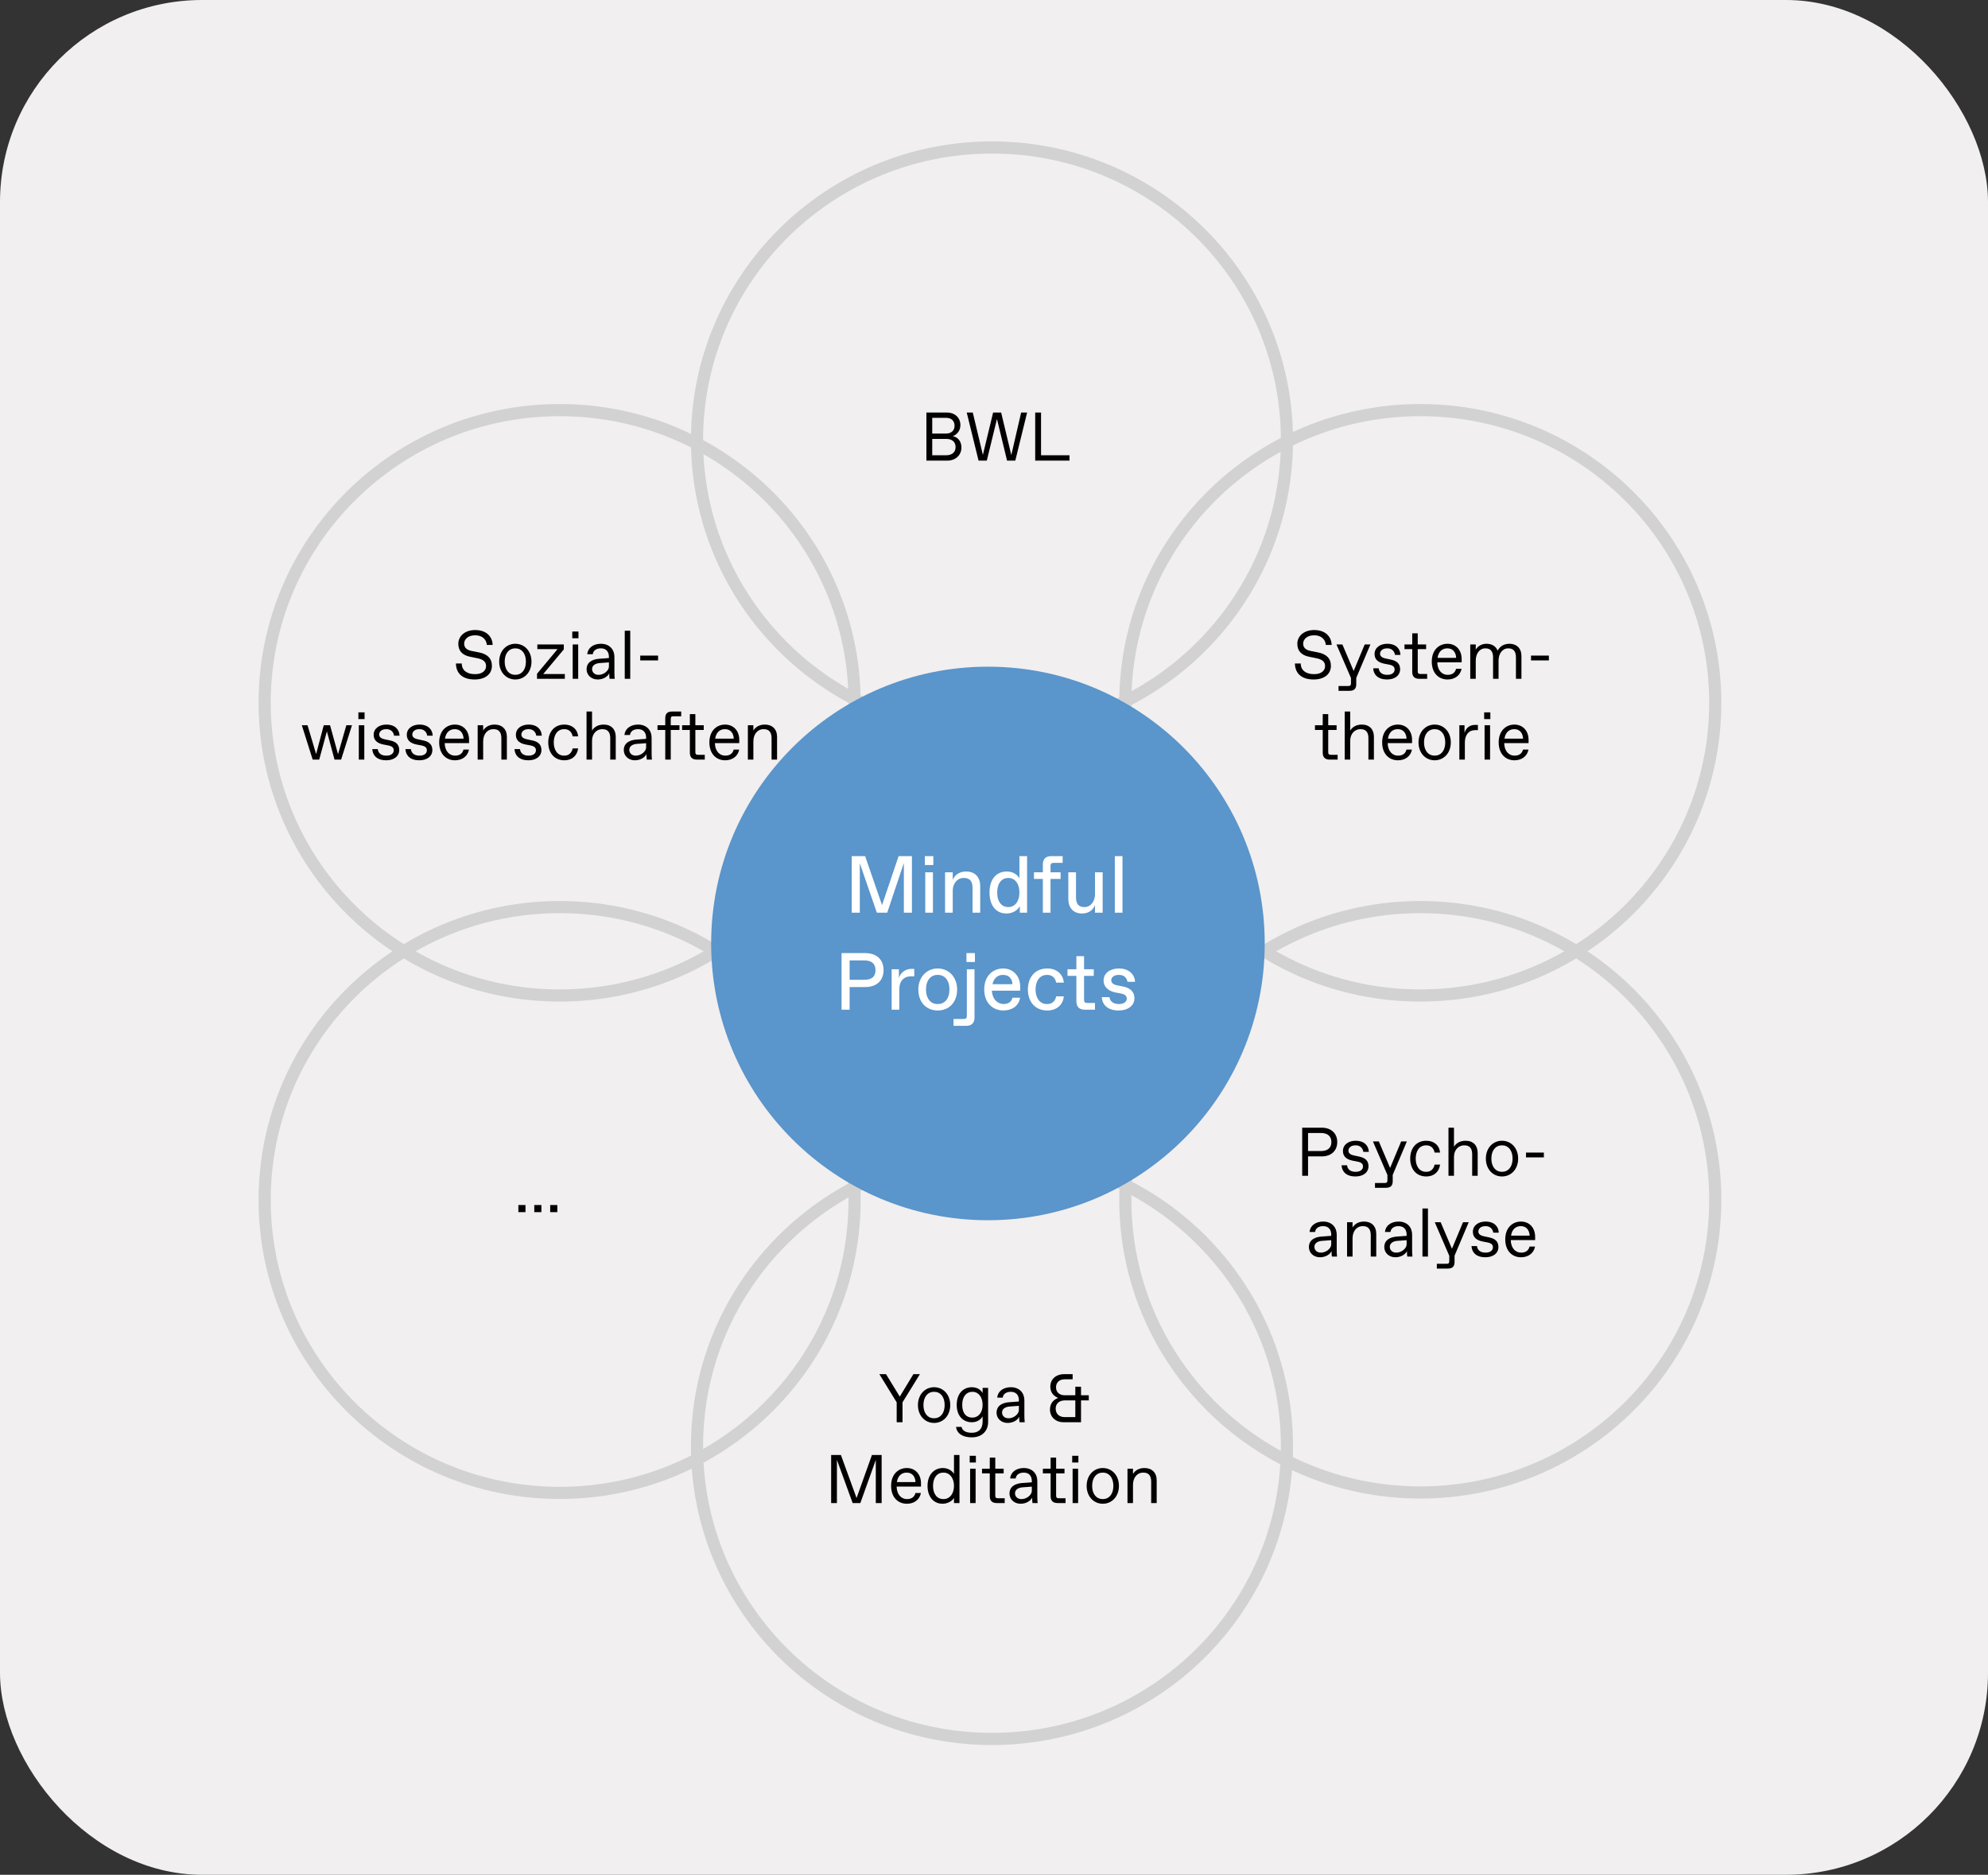 <svg width="492" height="464" viewBox="0 0 492 464" fill="none" xmlns="http://www.w3.org/2000/svg">
<rect x="0" y="0" width="492" height="464" fill="#333333" stroke="none"/>
<rect width="492" height="464" rx="50" fill="#F1EFEF"/>
<path d="M322.276 291H323.721V286.206H327.155C329.28 286.206 330.946 284.948 330.946 282.653C330.946 280.358 329.28 279.1 327.155 279.1H322.276V291ZM323.721 284.88V280.409H326.9C328.498 280.409 329.501 281.174 329.501 282.653C329.501 284.149 328.498 284.88 326.9 284.88H323.721ZM335.45 291.17C337.371 291.17 338.68 290.184 338.68 288.62C338.68 287.124 337.66 286.512 336.419 286.257L335.076 285.968C334.107 285.764 333.716 285.356 333.716 284.795C333.716 284.081 334.345 283.469 335.416 283.469H335.569C336.657 283.469 337.303 284.234 337.405 285.084H338.765C338.714 283.588 337.677 282.33 335.484 282.33C333.818 282.33 332.356 283.231 332.356 284.88C332.356 286.325 333.41 286.988 334.753 287.26L335.994 287.498C336.98 287.702 337.32 288.093 337.32 288.705C337.32 289.504 336.606 290.014 335.569 290.014H335.416C334.328 290.014 333.478 289.47 333.376 288.399H332.016C332.101 289.997 333.223 291.17 335.45 291.17ZM348.177 282.5H346.766L344.029 289.062L341.241 282.5H339.779L343.366 290.796V292.105C343.366 292.615 343.196 292.785 342.686 292.785H340.289V293.975H342.975C344.131 293.975 344.675 293.465 344.675 292.343V290.779L348.177 282.5ZM352.998 291.17C354.885 291.17 356.16 290.031 356.398 288.229H355.038C354.851 289.249 354.12 290.014 353.066 290.014H352.913C351.179 290.014 350.363 288.484 350.363 286.75C350.363 285.016 351.179 283.469 352.913 283.469H353.066C354.12 283.469 354.868 284.217 355.038 285.254H356.398C356.228 283.452 354.885 282.33 352.998 282.33C350.431 282.33 349.003 284.251 349.003 286.75C349.003 289.249 350.431 291.17 352.998 291.17ZM358.478 291H359.838V286.325C359.838 284.523 361.045 283.469 362.303 283.469H362.456C363.748 283.469 364.343 284.268 364.343 285.679V291H365.703V285.339C365.703 283.554 364.649 282.33 362.728 282.33C361.334 282.33 360.382 282.925 359.838 283.809V279.1H358.478V291ZM371.724 291.17C373.968 291.17 375.719 289.385 375.719 286.75C375.719 284.115 373.968 282.33 371.724 282.33C369.48 282.33 367.729 284.115 367.729 286.75C367.729 289.385 369.48 291.17 371.724 291.17ZM371.639 290.014C370.194 290.014 369.089 288.807 369.089 286.75C369.089 284.676 370.194 283.469 371.639 283.469H371.792C373.254 283.469 374.342 284.676 374.342 286.75C374.342 288.807 373.254 290.014 371.792 290.014H371.639ZM377.665 286.444H382.085V285.254H377.665V286.444ZM330.903 311C330.818 310.405 330.818 309.64 330.818 309.13V305.56C330.818 303.826 329.679 302.33 327.452 302.33C325.582 302.33 324.205 303.384 324.103 304.914H325.463C325.565 303.962 326.415 303.469 327.401 303.469H327.503C328.71 303.469 329.458 304.234 329.458 305.56V305.866L326.942 306.053C325.599 306.172 323.933 306.75 323.933 308.654C323.933 310.099 325.123 311.17 326.67 311.17C328.098 311.17 329.203 310.405 329.543 309.64C329.543 309.912 329.543 310.592 329.628 311H330.903ZM326.976 310.014H326.823C325.939 310.014 325.293 309.402 325.293 308.586C325.293 307.719 326.058 307.192 327.163 307.107L329.458 306.937V307.94C329.458 309.079 328.081 310.014 326.976 310.014ZM333.376 311H334.736V306.495C334.736 304.761 335.722 303.469 337.235 303.469H337.354C338.646 303.469 339.241 304.268 339.241 305.713V311H340.601V305.373C340.601 303.452 339.411 302.33 337.575 302.33C336.198 302.33 335.229 302.959 334.736 303.809V302.5H333.376V311ZM349.563 311C349.478 310.405 349.478 309.64 349.478 309.13V305.56C349.478 303.826 348.339 302.33 346.112 302.33C344.242 302.33 342.865 303.384 342.763 304.914H344.123C344.225 303.962 345.075 303.469 346.061 303.469H346.163C347.37 303.469 348.118 304.234 348.118 305.56V305.866L345.602 306.053C344.259 306.172 342.593 306.75 342.593 308.654C342.593 310.099 343.783 311.17 345.33 311.17C346.758 311.17 347.863 310.405 348.203 309.64C348.203 309.912 348.203 310.592 348.288 311H349.563ZM345.636 310.014H345.483C344.599 310.014 343.953 309.402 343.953 308.586C343.953 307.719 344.718 307.192 345.823 307.107L348.118 306.937V307.94C348.118 309.079 346.741 310.014 345.636 310.014ZM352.036 311H353.396V299.1H352.036V311ZM363.483 302.5H362.072L359.335 309.062L356.547 302.5H355.085L358.672 310.796V312.105C358.672 312.615 358.502 312.785 357.992 312.785H355.595V313.975H358.281C359.437 313.975 359.981 313.465 359.981 312.343V310.779L363.483 302.5ZM367.607 311.17C369.528 311.17 370.837 310.184 370.837 308.62C370.837 307.124 369.817 306.512 368.576 306.257L367.233 305.968C366.264 305.764 365.873 305.356 365.873 304.795C365.873 304.081 366.502 303.469 367.573 303.469H367.726C368.814 303.469 369.46 304.234 369.562 305.084H370.922C370.871 303.588 369.834 302.33 367.641 302.33C365.975 302.33 364.513 303.231 364.513 304.88C364.513 306.325 365.567 306.988 366.91 307.26L368.151 307.498C369.137 307.702 369.477 308.093 369.477 308.705C369.477 309.504 368.763 310.014 367.726 310.014H367.573C366.485 310.014 365.635 309.47 365.533 308.399H364.173C364.258 309.997 365.38 311.17 367.607 311.17ZM376.42 311.17C378.171 311.17 379.565 310.235 379.905 308.518H378.545C378.29 309.538 377.525 310.014 376.522 310.014H376.403C375.196 310.014 373.955 309.079 373.887 306.92H379.922V306.104C379.922 303.911 378.545 302.33 376.403 302.33C374.414 302.33 372.527 303.775 372.527 306.733C372.527 309.674 374.312 311.17 376.42 311.17ZM373.955 305.815C374.227 304.047 375.332 303.469 376.318 303.469H376.471C377.627 303.469 378.494 304.319 378.562 305.815H373.955Z" fill="black"/>
<path d="M325.112 168.17C327.696 168.17 329.379 166.878 329.379 164.787C329.379 162.917 328.223 161.88 326.217 161.472L324.313 161.098C323.208 160.877 322.511 160.299 322.511 159.313C322.511 158.14 323.582 157.239 325.146 157.239H325.316C326.863 157.239 328.019 158.157 328.121 159.619H329.566C329.481 157.358 327.815 155.93 325.231 155.93C322.681 155.93 321.066 157.46 321.066 159.33C321.066 161.149 322.137 162.169 323.99 162.543L325.894 162.934C327.271 163.223 327.934 163.818 327.934 164.855C327.934 165.96 327.016 166.844 325.299 166.844H325.129C323.242 166.844 321.916 165.926 321.916 164.209H320.471C320.522 166.776 322.239 168.17 325.112 168.17ZM339.156 159.5H337.745L335.008 166.062L332.22 159.5H330.758L334.345 167.796V169.105C334.345 169.615 334.175 169.785 333.665 169.785H331.268V170.975H333.954C335.11 170.975 335.654 170.465 335.654 169.343V167.779L339.156 159.5ZM343.279 168.17C345.2 168.17 346.509 167.184 346.509 165.62C346.509 164.124 345.489 163.512 344.248 163.257L342.905 162.968C341.936 162.764 341.545 162.356 341.545 161.795C341.545 161.081 342.174 160.469 343.245 160.469H343.398C344.486 160.469 345.132 161.234 345.234 162.084H346.594C346.543 160.588 345.506 159.33 343.313 159.33C341.647 159.33 340.185 160.231 340.185 161.88C340.185 163.325 341.239 163.988 342.582 164.26L343.823 164.498C344.809 164.702 345.149 165.093 345.149 165.705C345.149 166.504 344.435 167.014 343.398 167.014H343.245C342.157 167.014 341.307 166.47 341.205 165.399H339.845C339.93 166.997 341.052 168.17 343.279 168.17ZM351.244 168H353.199V166.81H351.55C351.04 166.81 350.87 166.64 350.87 166.13V160.656H352.944V159.5H350.87V156.746H349.51V159.5H347.589V160.656H349.51V166.3C349.51 167.439 350.105 168 351.244 168ZM358.235 168.17C359.986 168.17 361.38 167.235 361.72 165.518H360.36C360.105 166.538 359.34 167.014 358.337 167.014H358.218C357.011 167.014 355.77 166.079 355.702 163.92H361.737V163.104C361.737 160.911 360.36 159.33 358.218 159.33C356.229 159.33 354.342 160.775 354.342 163.733C354.342 166.674 356.127 168.17 358.235 168.17ZM355.77 162.815C356.042 161.047 357.147 160.469 358.133 160.469H358.286C359.442 160.469 360.309 161.319 360.377 162.815H355.77ZM363.867 168H365.227V163.495C365.227 161.761 366.179 160.469 367.556 160.469H367.675C368.933 160.469 369.511 161.268 369.511 162.713V168H370.871V163.495C370.871 161.761 371.84 160.469 373.217 160.469H373.336C374.594 160.469 375.172 161.268 375.172 162.713V168H376.532V162.373C376.532 160.452 375.359 159.33 373.557 159.33C372.35 159.33 371.279 159.84 370.65 161.013C370.157 159.874 369.137 159.33 367.896 159.33C366.655 159.33 365.737 159.942 365.227 160.775V159.5H363.867V168ZM378.904 163.444H383.324V162.254H378.904V163.444ZM329.089 188H331.044V186.81H329.395C328.885 186.81 328.715 186.64 328.715 186.13V180.656H330.789V179.5H328.715V176.746H327.355V179.5H325.434V180.656H327.355V186.3C327.355 187.439 327.95 188 329.089 188ZM332.797 188H334.157V183.325C334.157 181.523 335.364 180.469 336.622 180.469H336.775C338.067 180.469 338.662 181.268 338.662 182.679V188H340.022V182.339C340.022 180.554 338.968 179.33 337.047 179.33C335.653 179.33 334.701 179.925 334.157 180.809V176.1H332.797V188ZM345.958 188.17C347.709 188.17 349.103 187.235 349.443 185.518H348.083C347.828 186.538 347.063 187.014 346.06 187.014H345.941C344.734 187.014 343.493 186.079 343.425 183.92H349.46V183.104C349.46 180.911 348.083 179.33 345.941 179.33C343.952 179.33 342.065 180.775 342.065 183.733C342.065 186.674 343.85 188.17 345.958 188.17ZM343.493 182.815C343.765 181.047 344.87 180.469 345.856 180.469H346.009C347.165 180.469 348.032 181.319 348.1 182.815H343.493ZM355.058 188.17C357.302 188.17 359.053 186.385 359.053 183.75C359.053 181.115 357.302 179.33 355.058 179.33C352.814 179.33 351.063 181.115 351.063 183.75C351.063 186.385 352.814 188.17 355.058 188.17ZM354.973 187.014C353.528 187.014 352.423 185.807 352.423 183.75C352.423 181.676 353.528 180.469 354.973 180.469H355.126C356.588 180.469 357.676 181.676 357.676 183.75C357.676 185.807 356.588 187.014 355.126 187.014H354.973ZM361.169 188H362.529V183.784C362.529 181.863 363.498 180.707 365.079 180.707H365.759V179.415H364.994C363.855 179.415 362.801 180.078 362.444 181.404V179.5H361.169V188ZM367.309 177.97H368.839V176.304H367.309V177.97ZM367.411 188H368.771V179.5H367.411V188ZM374.795 188.17C376.546 188.17 377.94 187.235 378.28 185.518H376.92C376.665 186.538 375.9 187.014 374.897 187.014H374.778C373.571 187.014 372.33 186.079 372.262 183.92H378.297V183.104C378.297 180.911 376.92 179.33 374.778 179.33C372.789 179.33 370.902 180.775 370.902 183.733C370.902 186.674 372.687 188.17 374.795 188.17ZM372.33 182.815C372.602 181.047 373.707 180.469 374.693 180.469H374.846C376.002 180.469 376.869 181.319 376.937 182.815H372.33Z" fill="black"/>
<path d="M117.472 168.17C120.056 168.17 121.739 166.878 121.739 164.787C121.739 162.917 120.583 161.88 118.577 161.472L116.673 161.098C115.568 160.877 114.871 160.299 114.871 159.313C114.871 158.14 115.942 157.239 117.506 157.239H117.676C119.223 157.239 120.379 158.157 120.481 159.619H121.926C121.841 157.358 120.175 155.93 117.591 155.93C115.041 155.93 113.426 157.46 113.426 159.33C113.426 161.149 114.497 162.169 116.35 162.543L118.254 162.934C119.631 163.223 120.294 163.818 120.294 164.855C120.294 165.96 119.376 166.844 117.659 166.844H117.489C115.602 166.844 114.276 165.926 114.276 164.209H112.831C112.882 166.776 114.599 168.17 117.472 168.17ZM127.537 168.17C129.781 168.17 131.532 166.385 131.532 163.75C131.532 161.115 129.781 159.33 127.537 159.33C125.293 159.33 123.542 161.115 123.542 163.75C123.542 166.385 125.293 168.17 127.537 168.17ZM127.452 167.014C126.007 167.014 124.902 165.807 124.902 163.75C124.902 161.676 126.007 160.469 127.452 160.469H127.605C129.067 160.469 130.155 161.676 130.155 163.75C130.155 165.807 129.067 167.014 127.605 167.014H127.452ZM134.433 166.827L139.533 160.724V159.5H132.988V160.656H137.986L132.903 166.759V168H139.788V166.827H134.433ZM141.631 157.97H143.161V156.304H141.631V157.97ZM141.733 168H143.093V159.5H141.733V168ZM152.143 168C152.058 167.405 152.058 166.64 152.058 166.13V162.56C152.058 160.826 150.919 159.33 148.692 159.33C146.822 159.33 145.445 160.384 145.343 161.914H146.703C146.805 160.962 147.655 160.469 148.641 160.469H148.743C149.95 160.469 150.698 161.234 150.698 162.56V162.866L148.182 163.053C146.839 163.172 145.173 163.75 145.173 165.654C145.173 167.099 146.363 168.17 147.91 168.17C149.338 168.17 150.443 167.405 150.783 166.64C150.783 166.912 150.783 167.592 150.868 168H152.143ZM148.216 167.014H148.063C147.179 167.014 146.533 166.402 146.533 165.586C146.533 164.719 147.298 164.192 148.403 164.107L150.698 163.937V164.94C150.698 166.079 149.321 167.014 148.216 167.014ZM154.616 168H155.976V156.1H154.616V168ZM158.447 163.444H162.867V162.254H158.447V163.444ZM85.715 179.5L83.657 186.657L81.686 179.5H80.121L78.234 186.623L76.109 179.5H74.698L77.385 188H78.999L80.903 181.013L82.79 188H84.422L87.109 179.5H85.715ZM88.697 177.97H90.227V176.304H88.697V177.97ZM88.799 188H90.159V179.5H88.799V188ZM95.571 188.17C97.492 188.17 98.801 187.184 98.801 185.62C98.801 184.124 97.781 183.512 96.54 183.257L95.197 182.968C94.228 182.764 93.837 182.356 93.837 181.795C93.837 181.081 94.466 180.469 95.537 180.469H95.69C96.778 180.469 97.424 181.234 97.526 182.084H98.886C98.835 180.588 97.798 179.33 95.605 179.33C93.939 179.33 92.477 180.231 92.477 181.88C92.477 183.325 93.531 183.988 94.874 184.26L96.115 184.498C97.101 184.702 97.441 185.093 97.441 185.705C97.441 186.504 96.727 187.014 95.69 187.014H95.537C94.449 187.014 93.599 186.47 93.497 185.399H92.137C92.222 186.997 93.344 188.17 95.571 188.17ZM103.772 188.17C105.693 188.17 107.002 187.184 107.002 185.62C107.002 184.124 105.982 183.512 104.741 183.257L103.398 182.968C102.429 182.764 102.038 182.356 102.038 181.795C102.038 181.081 102.667 180.469 103.738 180.469H103.891C104.979 180.469 105.625 181.234 105.727 182.084H107.087C107.036 180.588 105.999 179.33 103.806 179.33C102.14 179.33 100.678 180.231 100.678 181.88C100.678 183.325 101.732 183.988 103.075 184.26L104.316 184.498C105.302 184.702 105.642 185.093 105.642 185.705C105.642 186.504 104.928 187.014 103.891 187.014H103.738C102.65 187.014 101.8 186.47 101.698 185.399H100.338C100.423 186.997 101.545 188.17 103.772 188.17ZM112.585 188.17C114.336 188.17 115.73 187.235 116.07 185.518H114.71C114.455 186.538 113.69 187.014 112.687 187.014H112.568C111.361 187.014 110.12 186.079 110.052 183.92H116.087V183.104C116.087 180.911 114.71 179.33 112.568 179.33C110.579 179.33 108.692 180.775 108.692 183.733C108.692 186.674 110.477 188.17 112.585 188.17ZM110.12 182.815C110.392 181.047 111.497 180.469 112.483 180.469H112.636C113.792 180.469 114.659 181.319 114.727 182.815H110.12ZM118.217 188H119.577V183.495C119.577 181.761 120.563 180.469 122.076 180.469H122.195C123.487 180.469 124.082 181.268 124.082 182.713V188H125.442V182.373C125.442 180.452 124.252 179.33 122.416 179.33C121.039 179.33 120.07 179.959 119.577 180.809V179.5H118.217V188ZM130.766 188.17C132.687 188.17 133.996 187.184 133.996 185.62C133.996 184.124 132.976 183.512 131.735 183.257L130.392 182.968C129.423 182.764 129.032 182.356 129.032 181.795C129.032 181.081 129.661 180.469 130.732 180.469H130.885C131.973 180.469 132.619 181.234 132.721 182.084H134.081C134.03 180.588 132.993 179.33 130.8 179.33C129.134 179.33 127.672 180.231 127.672 181.88C127.672 183.325 128.726 183.988 130.069 184.26L131.31 184.498C132.296 184.702 132.636 185.093 132.636 185.705C132.636 186.504 131.922 187.014 130.885 187.014H130.732C129.644 187.014 128.794 186.47 128.692 185.399H127.332C127.417 186.997 128.539 188.17 130.766 188.17ZM139.681 188.17C141.568 188.17 142.843 187.031 143.081 185.229H141.721C141.534 186.249 140.803 187.014 139.749 187.014H139.596C137.862 187.014 137.046 185.484 137.046 183.75C137.046 182.016 137.862 180.469 139.596 180.469H139.749C140.803 180.469 141.551 181.217 141.721 182.254H143.081C142.911 180.452 141.568 179.33 139.681 179.33C137.114 179.33 135.686 181.251 135.686 183.75C135.686 186.249 137.114 188.17 139.681 188.17ZM145.161 188H146.521V183.325C146.521 181.523 147.728 180.469 148.986 180.469H149.139C150.431 180.469 151.026 181.268 151.026 182.679V188H152.386V182.339C152.386 180.554 151.332 179.33 149.411 179.33C148.017 179.33 147.065 179.925 146.521 180.809V176.1H145.161V188ZM161.349 188C161.264 187.405 161.264 186.64 161.264 186.13V182.56C161.264 180.826 160.125 179.33 157.898 179.33C156.028 179.33 154.651 180.384 154.549 181.914H155.909C156.011 180.962 156.861 180.469 157.847 180.469H157.949C159.156 180.469 159.904 181.234 159.904 182.56V182.866L157.388 183.053C156.045 183.172 154.379 183.75 154.379 185.654C154.379 187.099 155.569 188.17 157.116 188.17C158.544 188.17 159.649 187.405 159.989 186.64C159.989 186.912 159.989 187.592 160.074 188H161.349ZM157.422 187.014H157.269C156.385 187.014 155.739 186.402 155.739 185.586C155.739 184.719 156.504 184.192 157.609 184.107L159.904 183.937V184.94C159.904 186.079 158.527 187.014 157.422 187.014ZM164.641 188H166.001V180.656H168.16V179.5H166.001V177.953C166.001 177.443 166.171 177.273 166.681 177.273H168.585V176.1H166.341C165.185 176.1 164.641 176.61 164.641 177.749V179.5H162.72V180.656H164.641V188ZM172.465 188H174.42V186.81H172.771C172.261 186.81 172.091 186.64 172.091 186.13V180.656H174.165V179.5H172.091V176.746H170.731V179.5H168.81V180.656H170.731V186.3C170.731 187.439 171.326 188 172.465 188ZM179.456 188.17C181.207 188.17 182.601 187.235 182.941 185.518H181.581C181.326 186.538 180.561 187.014 179.558 187.014H179.439C178.232 187.014 176.991 186.079 176.923 183.92H182.958V183.104C182.958 180.911 181.581 179.33 179.439 179.33C177.45 179.33 175.563 180.775 175.563 183.733C175.563 186.674 177.348 188.17 179.456 188.17ZM176.991 182.815C177.263 181.047 178.368 180.469 179.354 180.469H179.507C180.663 180.469 181.53 181.319 181.598 182.815H176.991ZM185.088 188H186.448V183.495C186.448 181.761 187.434 180.469 188.947 180.469H189.066C190.358 180.469 190.953 181.268 190.953 182.713V188H192.313V182.373C192.313 180.452 191.123 179.33 189.287 179.33C187.91 179.33 186.941 179.959 186.448 180.809V179.5H185.088V188Z" fill="black"/>
<path d="M226.047 340.1L222.681 345.659L219.281 340.1H217.632L221.916 347.07V352H223.361V347.07L227.662 340.1H226.047ZM231.172 352.17C233.416 352.17 235.167 350.385 235.167 347.75C235.167 345.115 233.416 343.33 231.172 343.33C228.928 343.33 227.177 345.115 227.177 347.75C227.177 350.385 228.928 352.17 231.172 352.17ZM231.087 351.014C229.642 351.014 228.537 349.807 228.537 347.75C228.537 345.676 229.642 344.469 231.087 344.469H231.24C232.702 344.469 233.79 345.676 233.79 347.75C233.79 349.807 232.702 351.014 231.24 351.014H231.087ZM240.496 355.74C243.046 355.74 244.542 354.142 244.542 351.966V343.5H243.182V344.775C242.757 343.959 241.822 343.33 240.496 343.33C238.439 343.33 236.773 344.86 236.773 347.699C236.773 350.555 238.456 352 240.496 352C241.822 352 242.723 351.354 243.182 350.555V351.83C243.182 353.802 242.026 354.601 240.581 354.601H240.411C239.119 354.601 238.167 354.108 237.963 353.156H236.603C236.773 354.652 238.082 355.74 240.496 355.74ZM240.547 350.844C239.187 350.844 238.133 349.824 238.133 347.699C238.133 345.574 239.221 344.469 240.598 344.469H240.751C242.094 344.469 243.182 345.71 243.182 347.699C243.182 349.705 242.06 350.844 240.7 350.844H240.547ZM253.603 352C253.518 351.405 253.518 350.64 253.518 350.13V346.56C253.518 344.826 252.379 343.33 250.152 343.33C248.282 343.33 246.905 344.384 246.803 345.914H248.163C248.265 344.962 249.115 344.469 250.101 344.469H250.203C251.41 344.469 252.158 345.234 252.158 346.56V346.866L249.642 347.053C248.299 347.172 246.633 347.75 246.633 349.654C246.633 351.099 247.823 352.17 249.37 352.17C250.798 352.17 251.903 351.405 252.243 350.64C252.243 350.912 252.243 351.592 252.328 352H253.603ZM249.676 351.014H249.523C248.639 351.014 247.993 350.402 247.993 349.586C247.993 348.719 248.758 348.192 249.863 348.107L252.158 347.937V348.94C252.158 350.079 250.781 351.014 249.676 351.014ZM263.167 352H267.536V346.594H269.457V345.319H267.536V343.211H266.125V345.319H263.456C262.249 345.319 261.348 344.588 261.348 343.347C261.348 342.072 262.3 341.375 263.405 341.375H265.462V340.1H263.252C261.467 340.1 259.937 341.273 259.937 343.177C259.937 344.605 260.719 345.523 261.892 345.982C260.685 346.407 259.852 347.393 259.852 348.855C259.852 350.776 261.348 352 263.167 352ZM263.507 350.725C262.164 350.725 261.263 349.96 261.263 348.6C261.263 347.376 262.164 346.594 263.507 346.594H266.125V350.725H263.507ZM215.795 360.1L211.987 370.759L208.111 360.1H205.697V372H207.125V361.307L211.018 372H212.922L216.747 361.324V372H218.192V360.1H215.795ZM224.43 372.17C226.181 372.17 227.575 371.235 227.915 369.518H226.555C226.3 370.538 225.535 371.014 224.532 371.014H224.413C223.206 371.014 221.965 370.079 221.897 367.92H227.932V367.104C227.932 364.911 226.555 363.33 224.413 363.33C222.424 363.33 220.537 364.775 220.537 367.733C220.537 370.674 222.322 372.17 224.43 372.17ZM221.965 366.815C222.237 365.047 223.342 364.469 224.328 364.469H224.481C225.637 364.469 226.504 365.319 226.572 366.815H221.965ZM233.274 372.17C234.413 372.17 235.62 371.575 236.096 370.725V372H237.456V360.1H236.096V364.775C235.62 363.925 234.498 363.33 233.359 363.33C231.183 363.33 229.551 364.979 229.551 367.75C229.551 370.504 231.098 372.17 233.274 372.17ZM233.427 371.014C231.863 371.014 230.911 369.688 230.911 367.75C230.911 365.812 231.863 364.469 233.427 364.469H233.529C235.059 364.469 236.096 365.812 236.096 367.75C236.096 369.688 235.059 371.014 233.529 371.014H233.427ZM239.987 361.97H241.517V360.304H239.987V361.97ZM240.089 372H241.449V363.5H240.089V372ZM246.691 372H248.646V370.81H246.997C246.487 370.81 246.317 370.64 246.317 370.13V364.656H248.391V363.5H246.317V360.746H244.957V363.5H243.036V364.656H244.957V370.3C244.957 371.439 245.552 372 246.691 372ZM256.807 372C256.722 371.405 256.722 370.64 256.722 370.13V366.56C256.722 364.826 255.583 363.33 253.356 363.33C251.486 363.33 250.109 364.384 250.007 365.914H251.367C251.469 364.962 252.319 364.469 253.305 364.469H253.407C254.614 364.469 255.362 365.234 255.362 366.56V366.866L252.846 367.053C251.503 367.172 249.837 367.75 249.837 369.654C249.837 371.099 251.027 372.17 252.574 372.17C254.002 372.17 255.107 371.405 255.447 370.64C255.447 370.912 255.447 371.592 255.532 372H256.807ZM252.88 371.014H252.727C251.843 371.014 251.197 370.402 251.197 369.586C251.197 368.719 251.962 368.192 253.067 368.107L255.362 367.937V368.94C255.362 370.079 253.985 371.014 252.88 371.014ZM261.748 372H263.703V370.81H262.054C261.544 370.81 261.374 370.64 261.374 370.13V364.656H263.448V363.5H261.374V360.746H260.014V363.5H258.093V364.656H260.014V370.3C260.014 371.439 260.609 372 261.748 372ZM265.354 361.97H266.884V360.304H265.354V361.97ZM265.456 372H266.816V363.5H265.456V372ZM272.925 372.17C275.169 372.17 276.92 370.385 276.92 367.75C276.92 365.115 275.169 363.33 272.925 363.33C270.681 363.33 268.93 365.115 268.93 367.75C268.93 370.385 270.681 372.17 272.925 372.17ZM272.84 371.014C271.395 371.014 270.29 369.807 270.29 367.75C270.29 365.676 271.395 364.469 272.84 364.469H272.993C274.455 364.469 275.543 365.676 275.543 367.75C275.543 369.807 274.455 371.014 272.993 371.014H272.84ZM279.036 372H280.396V367.495C280.396 365.761 281.382 364.469 282.895 364.469H283.014C284.306 364.469 284.901 365.268 284.901 366.713V372H286.261V366.373C286.261 364.452 285.071 363.33 283.235 363.33C281.858 363.33 280.889 363.959 280.396 364.809V363.5H279.036V372Z" fill="black"/>
<path d="M128.29 300H130.05V298.24H128.29V300ZM132.227 300H133.987V298.24H132.227V300ZM136.165 300H137.925V298.24H136.165V300Z" fill="black"/>
<path d="M229.27 114H234.489C236.376 114 237.94 112.742 237.94 110.736C237.94 109.155 236.937 108.101 235.764 107.965C236.818 107.608 237.685 106.588 237.685 105.228C237.685 103.273 236.206 102.1 234.387 102.1H229.27V114ZM230.715 107.302V103.409H234.149C235.39 103.409 236.24 104.123 236.24 105.364C236.24 106.588 235.39 107.302 234.149 107.302H230.715ZM230.715 112.674V108.628H234.2C235.56 108.628 236.495 109.325 236.495 110.651C236.495 111.96 235.543 112.674 234.183 112.674H230.715ZM252.717 102.1L250.286 112.623L247.77 102.1H245.781L243.248 112.589L240.749 102.1H239.253L242.177 114H244.217L246.733 103.698L249.232 114H251.272L254.196 102.1H252.717ZM256.197 114H264.68V112.674H257.642V102.1H256.197V114Z" fill="black"/>
<path d="M318.5 108.94C318.5 148.937 285.827 181.38 245.5 181.38C205.173 181.38 172.5 148.937 172.5 108.94C172.5 68.943 205.173 36.5 245.5 36.5C285.827 36.5 318.5 68.943 318.5 108.94Z" stroke="#D2D2D2" stroke-width="3"/>
<path d="M424.5 173.94C424.5 213.937 391.827 246.38 351.5 246.38C311.173 246.38 278.5 213.937 278.5 173.94C278.5 133.943 311.173 101.5 351.5 101.5C391.827 101.5 424.5 133.943 424.5 173.94Z" stroke="#D2D2D2" stroke-width="3"/>
<path d="M424.5 296.94C424.5 336.937 391.827 369.38 351.5 369.38C311.173 369.38 278.5 336.937 278.5 296.94C278.5 256.943 311.173 224.5 351.5 224.5C391.827 224.5 424.5 256.943 424.5 296.94Z" stroke="#D2D2D2" stroke-width="3"/>
<path d="M318.5 357.94C318.5 397.937 285.827 430.38 245.5 430.38C205.173 430.38 172.5 397.937 172.5 357.94C172.5 317.943 205.173 285.5 245.5 285.5C285.827 285.5 318.5 317.943 318.5 357.94Z" stroke="#D2D2D2" stroke-width="3"/>
<path d="M211.5 173.94C211.5 213.937 178.827 246.38 138.5 246.38C98.172 246.38 65.5 213.937 65.5 173.94C65.5 133.943 98.172 101.5 138.5 101.5C178.827 101.5 211.5 133.943 211.5 173.94Z" stroke="#D2D2D2" stroke-width="3"/>
<path d="M211.5 296.993C211.5 337.02 178.826 369.486 138.5 369.486C98.174 369.486 65.5 337.02 65.5 296.993C65.5 256.966 98.174 224.5 138.5 224.5C178.826 224.5 211.5 256.966 211.5 296.993Z" stroke="#D2D2D2" stroke-width="3"/>
<circle cx="244.5" cy="233.5" r="68.5" fill="#5A95CB"/>
<path d="M217.01 225.891H219.57L223.69 213.591V225.891H225.69V211.891H222.39L218.29 224.011L214.11 211.891H210.79V225.891H212.79V213.651L217.01 225.891ZM228.886 214.091H230.986V211.891H228.886V214.091ZM228.986 225.891H230.886V215.891H228.986V225.891ZM233.888 225.891H235.788V220.491C235.788 218.491 237.088 217.291 238.388 217.291H238.588C239.988 217.291 240.688 218.091 240.688 219.691V225.891H242.588V219.291C242.588 217.191 241.388 215.691 239.088 215.691C237.288 215.691 236.188 216.691 235.788 217.791V215.891H233.888V225.891ZM249.59 224.491H249.49C247.99 224.491 246.79 223.291 246.79 220.891C246.79 218.491 247.99 217.291 249.49 217.291H249.59C251.09 217.291 252.29 218.591 252.29 220.891C252.29 223.191 251.09 224.491 249.59 224.491ZM249.09 226.091C250.39 226.091 251.69 225.491 252.39 224.291V225.891H254.19V211.891H252.29V217.391C251.69 216.291 250.49 215.691 249.19 215.691C246.49 215.691 244.89 217.691 244.89 220.891C244.89 224.091 246.49 226.091 249.09 226.091ZM258.089 225.891H259.989V217.531H262.489V215.891H259.989V214.351C259.989 213.751 260.189 213.551 260.789 213.551H262.989V211.891H260.189C258.789 211.891 258.089 212.591 258.089 213.991V215.891H255.889V217.531H258.089V225.891ZM272.894 215.891H270.994V221.291C270.994 223.291 269.754 224.491 268.494 224.491H268.294C266.954 224.491 266.294 223.691 266.294 222.091V215.891H264.394V222.491C264.394 224.591 265.554 226.091 267.794 226.091C269.534 226.091 270.614 225.091 270.994 223.991V225.891H272.894V215.891ZM275.9 225.891H277.8V211.891H275.9V225.891ZM208.27 249.891H210.27V244.291H214.17C216.83 244.291 218.67 242.791 218.67 240.091C218.67 237.391 216.83 235.891 214.17 235.891H208.27V249.891ZM210.27 242.491V237.691H213.87C215.67 237.691 216.67 238.491 216.67 240.091C216.67 241.791 215.67 242.491 213.87 242.491H210.27ZM220.666 249.891H222.566V244.831C222.566 242.831 223.666 241.631 225.466 241.631H226.266V239.791H225.546C224.246 239.791 222.866 240.591 222.466 242.091V239.891H220.666V249.891ZM232.073 250.091C234.873 250.091 236.873 248.091 236.873 244.891C236.873 241.791 234.773 239.691 232.073 239.691C229.373 239.691 227.273 241.791 227.273 244.891C227.273 248.091 229.273 250.091 232.073 250.091ZM232.173 248.491H231.973C230.373 248.491 229.173 247.191 229.173 244.891C229.173 242.591 230.373 241.291 231.973 241.291H232.173C233.773 241.291 234.973 242.591 234.973 244.891C234.973 247.191 233.773 248.491 232.173 248.491ZM239.179 238.091H241.279V235.891H239.179V238.091ZM241.179 239.891H239.279V251.391C239.279 251.991 239.079 252.191 238.479 252.191H235.979V253.891H239.079C240.479 253.891 241.179 253.191 241.179 251.791V239.891ZM248.141 241.291H248.341C249.701 241.291 250.561 242.291 250.561 243.591H245.621C246.001 241.891 247.121 241.291 248.141 241.291ZM252.461 246.931H250.561C250.361 247.991 249.461 248.491 248.401 248.491C247.041 248.491 245.601 247.491 245.481 245.191H252.481V244.191C252.481 241.631 250.801 239.691 248.241 239.691C245.861 239.691 243.581 241.411 243.581 244.871C243.581 248.371 245.841 250.091 248.341 250.091C250.401 250.091 252.141 248.991 252.461 246.931ZM254.382 244.891C254.382 247.831 256.102 250.091 259.182 250.091C261.462 250.091 263.082 248.751 263.282 246.591H261.382C261.202 247.691 260.402 248.491 259.282 248.491H259.082C257.182 248.491 256.282 246.791 256.282 244.891C256.282 242.991 257.182 241.291 259.082 241.291H259.282C260.402 241.291 261.202 242.091 261.382 243.191H263.282C263.082 241.031 261.462 239.691 259.182 239.691C256.102 239.691 254.382 241.951 254.382 244.891ZM270.99 248.231H269.09C268.49 248.231 268.29 248.031 268.29 247.431V241.531H270.69V239.891H268.29V236.651H266.39V239.891H264.19V241.531H266.39V247.791C266.39 249.191 267.09 249.891 268.49 249.891H270.99V248.231ZM276.821 250.091C279.141 250.091 280.761 248.891 280.761 247.091C280.761 245.311 279.521 244.471 278.001 244.171L276.421 243.851C275.421 243.651 275.021 243.171 275.021 242.591C275.021 241.891 275.721 241.291 276.821 241.291H277.021C278.221 241.291 278.921 242.091 279.021 242.991H280.921C280.821 241.291 279.521 239.691 276.901 239.691C274.901 239.691 273.121 240.731 273.121 242.671C273.121 244.331 274.421 245.311 276.041 245.631L277.501 245.911C278.501 246.111 278.861 246.551 278.861 247.191C278.861 247.991 278.041 248.491 277.021 248.491H276.821C275.661 248.491 274.701 247.911 274.581 246.791H272.681C272.781 248.691 274.161 250.091 276.821 250.091Z" fill="white"/>
</svg>

